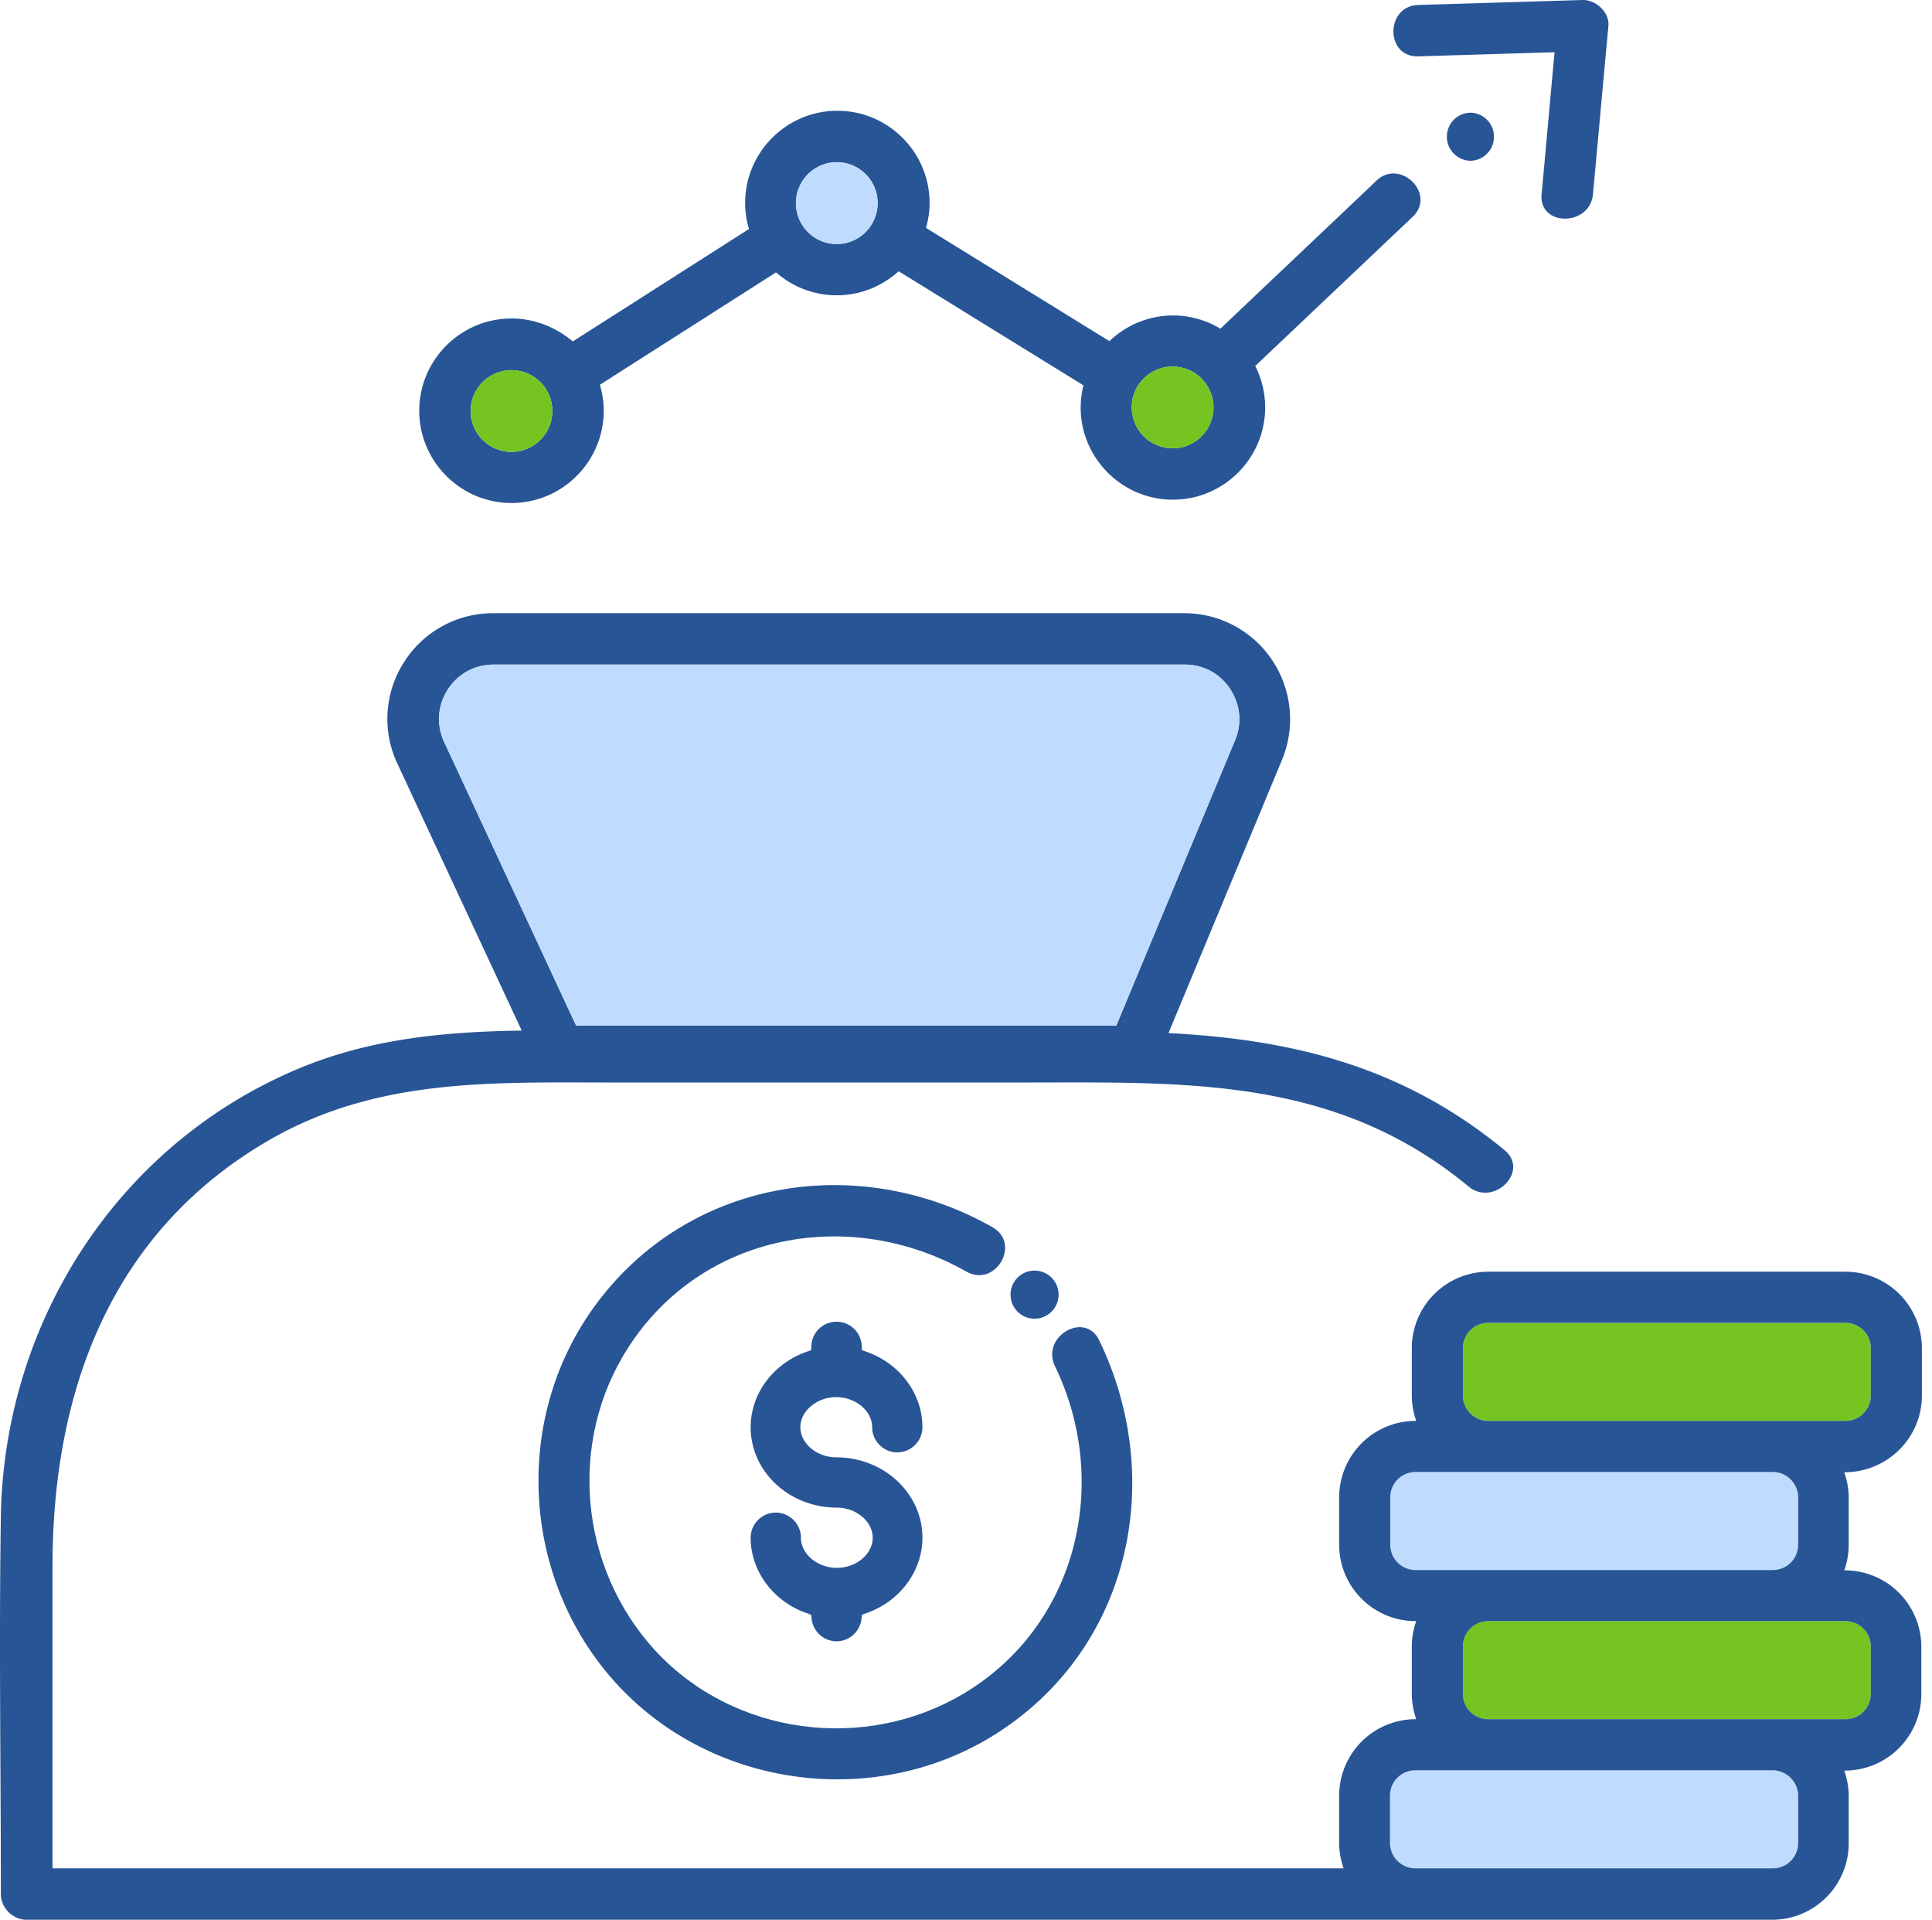<?xml version="1.0" encoding="UTF-8"?> <svg xmlns="http://www.w3.org/2000/svg" width="153" height="152" fill="none"><path d="M115.85 110.49v-3.74c0-1.115.897-2.012 2.012-2.012h28.279c1.115 0 2.012.897 2.012 2.012v3.74a2.007 2.007 0 01-2.012 2.012h-28.279a2.007 2.007 0 01-2.012-2.012z" fill="#75C422"></path><path d="M142.401 142.18v3.74a2.007 2.007 0 01-2.012 2.012h-28.301a2.021 2.021 0 01-2.012-2.012v-3.74c0-1.115.897-2.012 2.012-2.012h28.279c1.115 0 2.034.919 2.034 2.012z" fill="#BFDCFF"></path><path d="M148.153 130.37v3.74a2.007 2.007 0 01-2.012 2.012h-28.279a2.007 2.007 0 01-2.012-2.012v-3.74c0-1.115.897-2.012 2.012-2.012h28.279c1.115 0 2.012.897 2.012 2.012z" fill="#75C422"></path><path d="M142.401 118.56v3.74a2.007 2.007 0 01-2.012 2.012H112.11a2.007 2.007 0 01-2.012-2.012v-3.74c0-1.115.897-2.012 2.012-2.012h28.279c1.093 0 2.012.897 2.012 2.012z" fill="#BFDCFF"></path><path d="M40.507 25.217c-4.025 0-7.305 3.28-7.305 7.305 0 4.024 3.28 7.304 7.305 7.304 4.024 0 7.304-3.28 7.304-7.304 0-.722-.11-1.4-.306-2.056l13.953-8.901a7.247 7.247 0 004.812 1.815c1.88 0 3.587-.722 4.899-1.903L85.8 30.51a7.666 7.666 0 00-.218 1.75c0 4.023 3.28 7.304 7.304 7.304 4.024 0 7.305-3.28 7.305-7.305a7.188 7.188 0 00-.787-3.28l12.466-11.81c1.903-1.794-.984-4.659-2.865-2.865-4.112 3.914-8.245 7.807-12.357 11.722a7.289 7.289 0 00-3.74-1.05c-1.968 0-3.74.788-5.052 2.034l-14.522-8.966c.175-.635.284-1.29.284-1.969 0-4.024-3.28-7.305-7.304-7.305-4.024 0-7.305 3.281-7.305 7.305 0 .722.11 1.4.306 2.056l-13.953 8.901c-1.334-1.115-3.018-1.815-4.855-1.815zm0 10.563a3.243 3.243 0 01-3.237-3.236 3.243 3.243 0 013.236-3.237 3.243 3.243 0 013.237 3.237 3.243 3.243 0 01-3.236 3.236zm52.357-6.758a3.244 3.244 0 013.237 3.237 3.243 3.243 0 01-3.237 3.237 3.243 3.243 0 01-3.236-3.237c-.022-1.771 1.443-3.237 3.236-3.237zM66.27 12.838a3.243 3.243 0 013.237 3.237 3.258 3.258 0 01-3.237 3.237 3.243 3.243 0 01-3.237-3.237 3.243 3.243 0 013.237-3.237zm48.312-2.012c0 1.05.853 1.903 1.903 1.903a1.904 1.904 0 000-3.805 1.89 1.89 0 00-1.903 1.902z" fill="#285596"></path><path d="M126.151 15.375c.416-4.44.809-8.901 1.225-13.34.087-1.072-1.006-2.057-2.034-2.035l-13.035.394c-2.602.088-2.624 4.134 0 4.068l10.804-.328c-.35 3.74-.678 7.502-1.028 11.241-.24 2.581 3.828 2.581 4.068 0zm26.048 95.115v-3.74a6.058 6.058 0 00-6.058-6.058h-28.279a6.058 6.058 0 00-6.058 6.058v3.74c0 .7.131 1.378.35 2.012h-.044a6.058 6.058 0 00-6.058 6.058v3.74a6.058 6.058 0 006.058 6.058h.044a6.064 6.064 0 00-.35 2.012v3.74c0 .7.131 1.378.35 2.012h-.044a6.058 6.058 0 00-6.058 6.058v3.74c0 .7.131 1.378.35 2.012H4.158v-23.904c0-13.735 4.527-26.332 16.95-33.637 8.595-5.052 17.78-4.68 27.294-4.68H81.12c12.707 0 24.582-.525 35.168 8.223 1.99 1.662 4.877-1.203 2.865-2.865-8.136-6.714-16.95-8.77-26.617-9.273l8.989-21.63a8.404 8.404 0 00-.765-7.873 8.347 8.347 0 00-6.977-3.74h-54.72a8.327 8.327 0 00-7.064 3.87 8.31 8.31 0 00-.525 8.05l9.842 21.126c-5.949.087-11.832.612-17.475 2.93C9.407 90.48.331 104.586.068 120.048c-.153 9.973 0 19.946 0 29.919 0 1.094.94 2.034 2.034 2.034h138.243a6.058 6.058 0 006.058-6.058v-3.74c0-.7-.131-1.378-.35-2.012h.044a6.058 6.058 0 006.058-6.058v-3.74a6.058 6.058 0 00-6.058-6.058h-.044c.219-.634.35-1.29.35-2.012v-3.74c0-.7-.131-1.378-.35-2.012h.044c3.39-.022 6.102-2.734 6.102-6.08zM35.454 54.61c.81-1.268 2.144-1.99 3.653-1.99h54.72c1.465 0 2.777.7 3.586 1.925.81 1.225.963 2.712.394 4.068l-9.404 22.592H45.624L35.192 58.788c-.656-1.4-.547-2.909.262-4.177zm80.396 55.88v-3.74c0-1.115.897-2.012 2.012-2.012h28.279c1.115 0 2.012.897 2.012 2.012v3.74a2.007 2.007 0 01-2.012 2.012h-28.279a2.007 2.007 0 01-2.012-2.012zm26.551 31.69v3.74a2.007 2.007 0 01-2.012 2.012h-28.3a2.021 2.021 0 01-2.013-2.012v-3.74c0-1.115.897-2.012 2.013-2.012h28.278c1.115 0 2.034.919 2.034 2.012zm5.752-11.81v3.74a2.007 2.007 0 01-2.012 2.012h-28.279a2.007 2.007 0 01-2.012-2.012v-3.74c0-1.115.897-2.012 2.012-2.012h28.279c1.115 0 2.012.897 2.012 2.012zm-5.752-11.81v3.74a2.007 2.007 0 01-2.012 2.012H112.11a2.007 2.007 0 01-2.012-2.012v-3.74c0-1.115.897-2.012 2.012-2.012h28.279c1.093 0 2.012.897 2.012 2.012z" fill="#285596"></path><path d="M78.605 97.17c-10.695-6.057-24.255-3.826-31.581 6.343-6.561 9.098-5.643 21.893 2.012 30.028 7.655 8.136 20.47 9.711 29.875 3.718 10.607-6.758 13.472-20.099 8.136-31.143-1.137-2.34-4.637-.285-3.5 2.056 4.462 9.229 1.772 20.58-7.26 25.938-7.808 4.637-18.175 3.302-24.386-3.412-6.014-6.539-6.977-16.512-2.143-24.014 5.861-9.098 17.627-11.197 26.791-5.992 2.296 1.268 4.33-2.23 2.056-3.521z" fill="#285596"></path><path d="M81.93 104.41a1.903 1.903 0 10-.001-3.806 1.903 1.903 0 000 3.806zm-15.704 6.211c1.531 0 2.843 1.094 2.843 2.384 0 1.094.897 1.99 1.99 1.99 1.094 0 1.99-.896 1.99-1.99 0-2.646-1.77-5.03-4.417-5.971l-.372-.131-.022-.393a1.988 1.988 0 00-1.99-1.859c-1.05 0-1.925.809-1.99 1.859l-.022.393-.372.131c-2.646.941-4.418 3.325-4.418 5.971 0 3.521 3.062 6.364 6.824 6.364 1.53 0 2.843 1.094 2.843 2.384 0 1.291-1.29 2.384-2.843 2.384-1.531 0-2.843-1.093-2.843-2.384 0-1.093-.897-1.99-1.99-1.99-1.094 0-1.99.897-1.99 1.99 0 2.647 1.793 5.052 4.439 5.971l.35.131.044.372a2 2 0 001.968 1.728 2 2 0 001.968-1.728l.044-.372.35-.131c2.646-.919 4.44-3.324 4.44-5.971 0-3.521-3.062-6.364-6.824-6.364-1.53 0-2.843-1.094-2.843-2.384 0-1.29 1.312-2.384 2.843-2.384z" fill="#285596"></path><path d="M40.507 35.78a3.243 3.243 0 01-3.237-3.236 3.243 3.243 0 013.236-3.237 3.243 3.243 0 013.237 3.237 3.243 3.243 0 01-3.236 3.236zm52.357-6.757a3.243 3.243 0 013.237 3.236 3.243 3.243 0 01-3.237 3.237 3.243 3.243 0 01-3.236-3.237c-.022-1.771 1.443-3.236 3.236-3.236z" fill="#75C422"></path><path d="M69.404 16.885a3.237 3.237 0 10-6.3-1.488 3.237 3.237 0 006.3 1.488zM35.454 54.61c.81-1.268 2.144-1.99 3.653-1.99h54.72c1.465 0 2.777.7 3.586 1.925.81 1.225.963 2.712.394 4.068l-9.404 22.592H45.624L35.192 58.788c-.656-1.4-.547-2.909.262-4.177z" fill="#BFDCFF"></path></svg> 